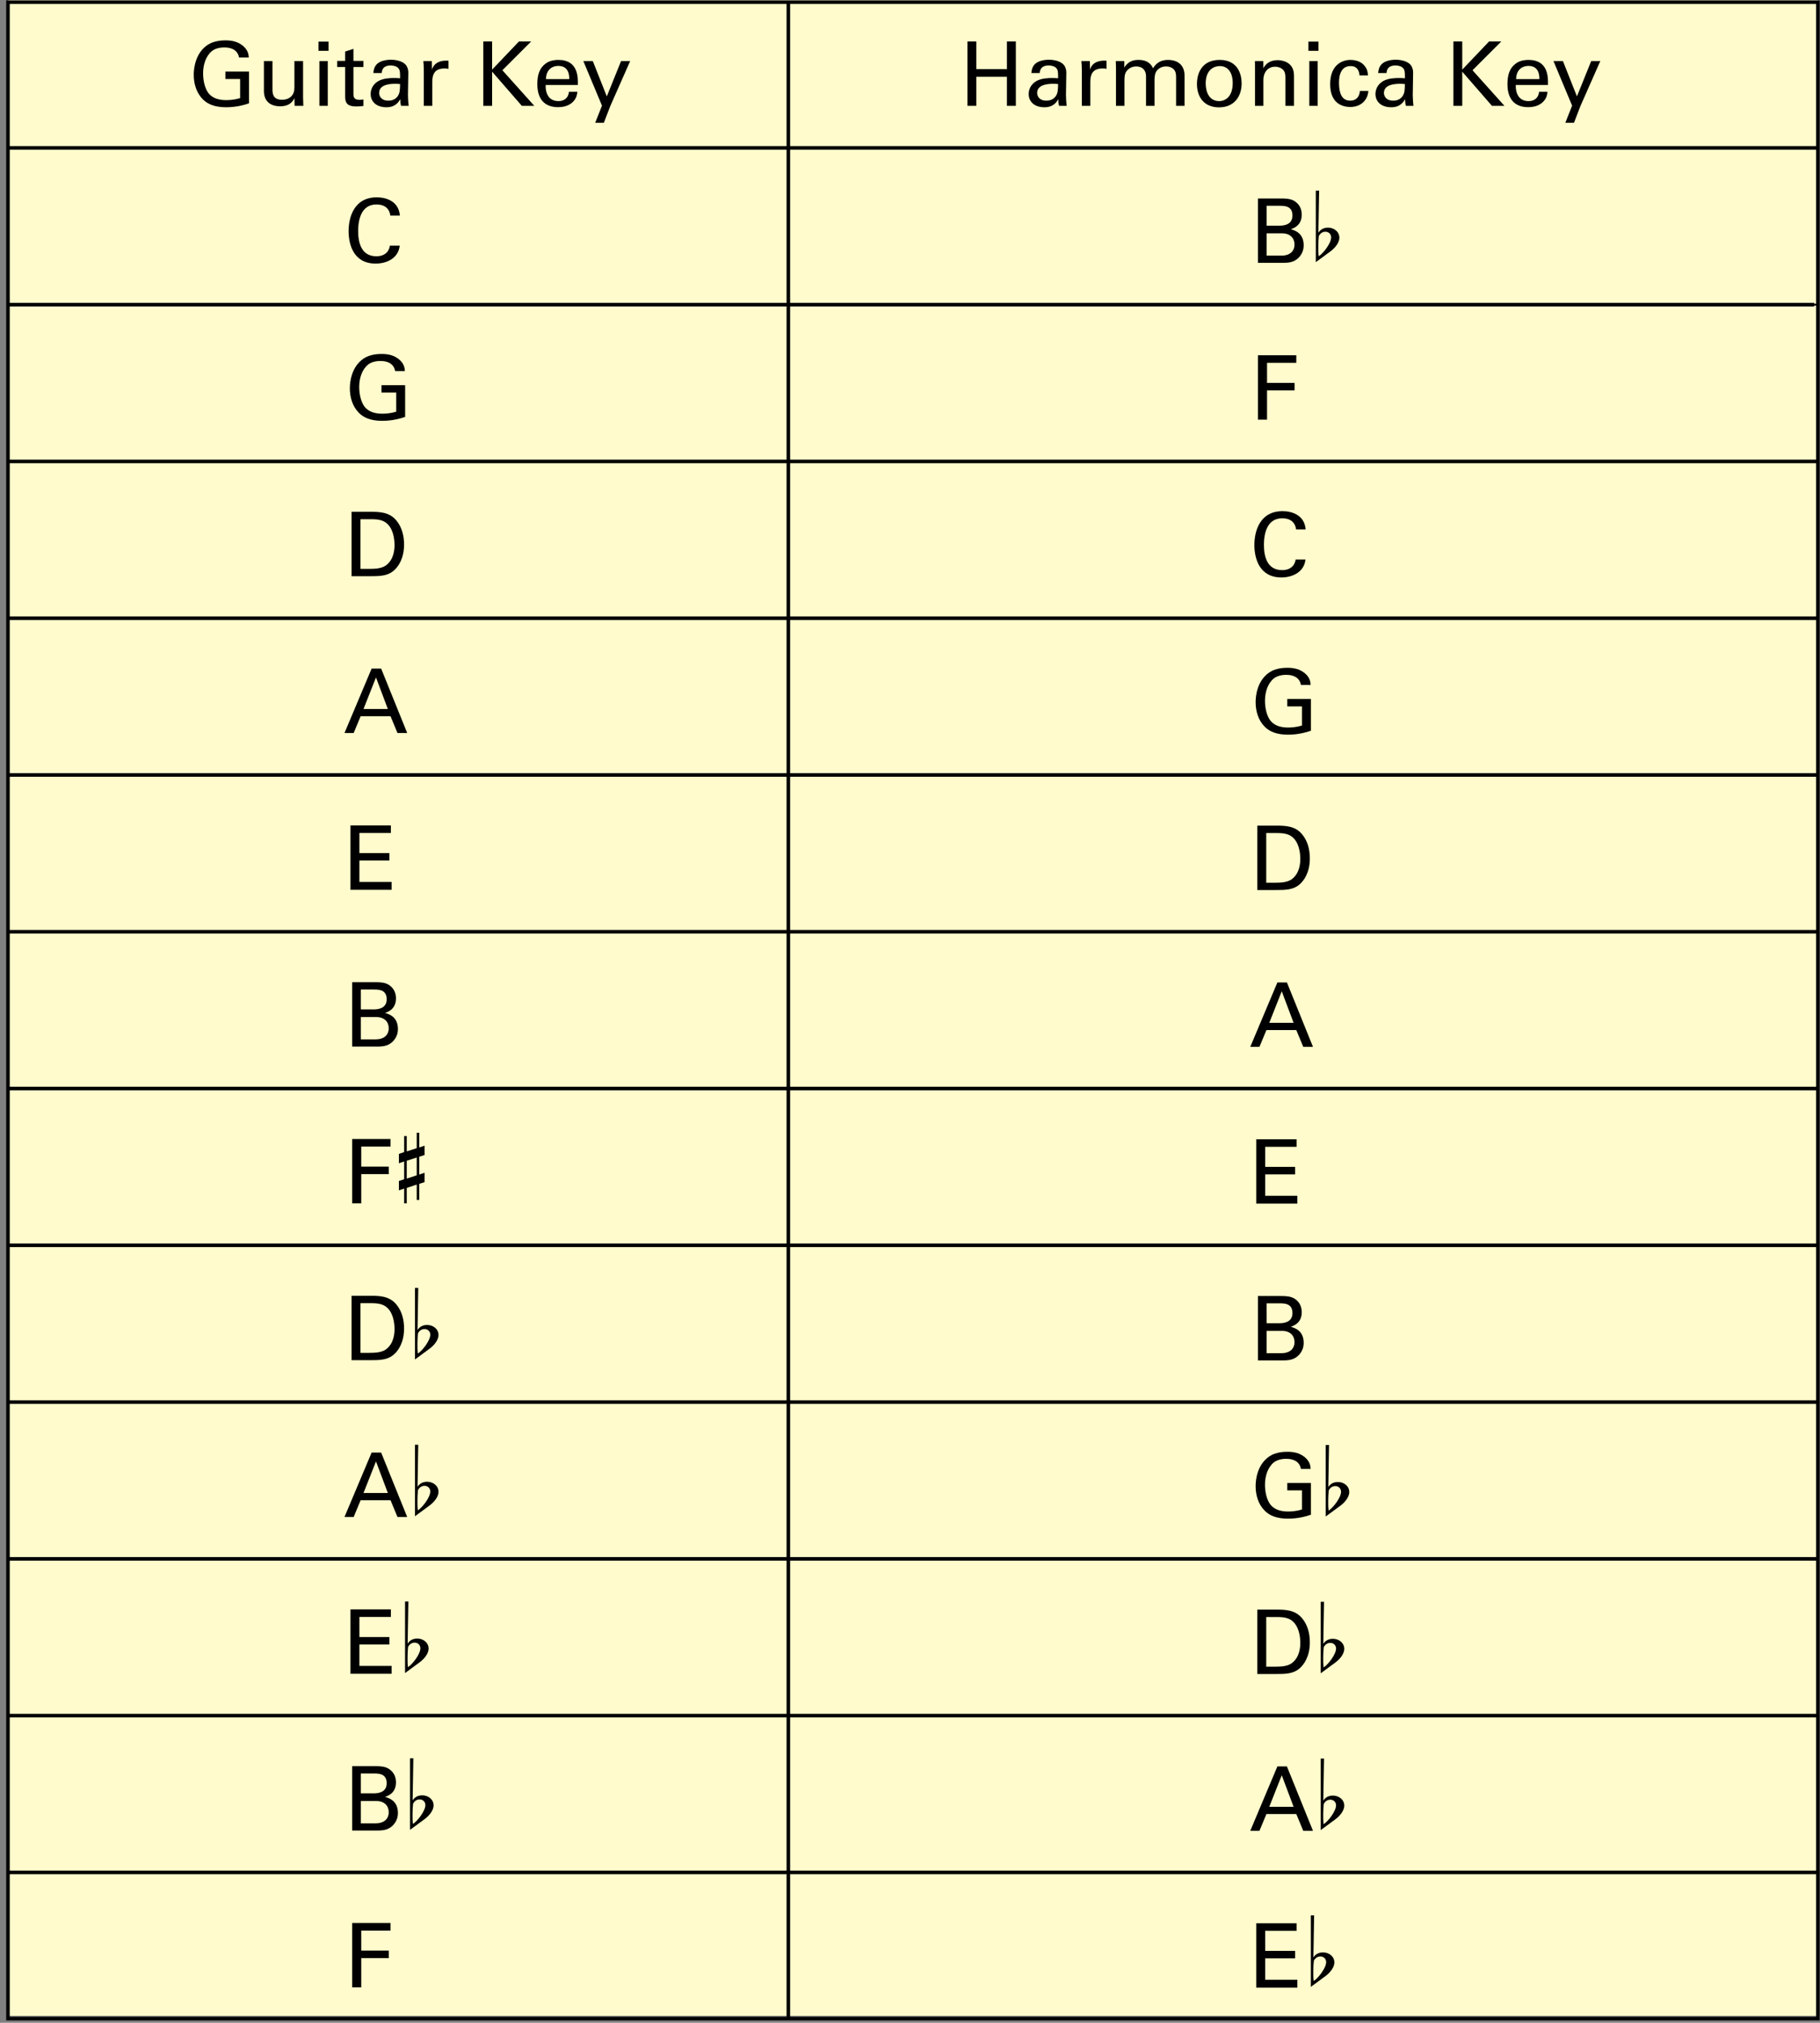 <?xml version="1.0" encoding="utf-8"?>
<!-- Generator: Adobe Illustrator 14.0.0, SVG Export Plug-In . SVG Version: 6.00 Build 43363)  -->
<!DOCTYPE svg PUBLIC "-//W3C//DTD SVG 1.1//EN" "http://www.w3.org/Graphics/SVG/1.1/DTD/svg11.dtd">
<svg version="1.1" xmlns="http://www.w3.org/2000/svg" xmlns:xlink="http://www.w3.org/1999/xlink" x="0px" y="0px"
	 width="1020.473px" height="1134.26px" viewBox="0 0 1020.473 1134.26" enable-background="new 0 0 1020.473 1134.26"
	 xml:space="preserve">
<rect x="0" y="0" width="1020.473" height="1134.26" fill="#808080" stroke="none"/>
<g id="main">
	<g>
		<path d="M718.997,656.628c0,2.417-1.055,4.866-3.163,7.344c-0.435,0.557-2.451,2.479-6.047,5.764
			c-3.103,2.788-6.173,5.607-9.211,8.459v-59.334h2.791v33.493c1.363-1.054,2.636-1.861,3.814-2.419
			c1.55-0.744,3.038-1.116,4.466-1.116c1.86,0,3.55,0.791,5.07,2.371C718.237,652.77,718.997,654.583,718.997,656.628z
			 M712.112,657.471c0-1.426-0.341-2.589-1.023-3.489c-0.683-0.898-1.551-1.41-2.604-1.535c-0.993-0.186-2.094,0.264-3.303,1.349
			c-1.21,1.086-1.814,2-1.814,2.745v15.537c3.038-3.598,4.868-5.831,5.489-6.698C711.026,662.339,712.112,659.704,712.112,657.471z"
			/>
	</g>
	<rect x="4.669" fill="#FFFBCC" width="1014.803" height="1130.301"/>
	<rect x="4.471" y="1.209" fill="none" stroke="#000000" stroke-width="2" width="1014.803" height="1130.697"/>
	<line fill="none" stroke="#000000" stroke-width="2" x1="442.026" y1="1.512" x2="442.026" y2="1131.343"/>
	<line fill="none" stroke="#000000" stroke-width="2" x1="4.493" y1="82.918" x2="1019.295" y2="82.918"/>
	<line fill="none" stroke="#000000" x1="4.493" y1="170.83" x2="1019.295" y2="170.83"/>
	<line fill="none" stroke="#000000" stroke-width="2" x1="4.493" y1="258.736" x2="1019.295" y2="258.736"/>
	<line fill="none" stroke="#000000" stroke-width="2" x1="4.493" y1="346.647" x2="1019.295" y2="346.647"/>
	<line fill="none" stroke="#000000" stroke-width="2" x1="4.493" y1="434.554" x2="1019.295" y2="434.554"/>
	<line fill="none" stroke="#000000" stroke-width="2" x1="4.493" y1="522.461" x2="1019.295" y2="522.461"/>
	<line fill="none" stroke="#000000" stroke-width="2" x1="4.493" y1="610.368" x2="1019.295" y2="610.368"/>
	<line fill="none" stroke="#000000" stroke-width="2" x1="4.493" y1="698.283" x2="1019.295" y2="698.283"/>
	<line fill="none" stroke="#000000" stroke-width="2" x1="4.493" y1="786.19" x2="1019.295" y2="786.19"/>
	<line fill="none" stroke="#000000" stroke-width="2" x1="4.493" y1="874.097" x2="1019.295" y2="874.097"/>
	<line fill="none" stroke="#000000" stroke-width="2" x1="4.493" y1="962.004" x2="1019.295" y2="962.004"/>
	<line fill="none" stroke="#000000" stroke-width="2" x1="4.493" y1="1049.915" x2="1019.295" y2="1049.915"/>
	<line fill="none" stroke="#000000" stroke-width="2" x1="4.493" y1="170.83" x2="1017.199" y2="170.83"/>
	<g>
		<path d="M218.862,120.9c-0.2-1.25-0.85-6.25-7.8-6.25c-8.701,0-10.251,8.9-10.251,14.901c0,6.8,1.95,14.151,10.2,14.151
			c2.2,0,4.301-0.55,5.851-2.15c1.3-1.4,1.601-2.95,1.75-3.8h5.501c-0.75,7.1-7.301,10.05-13.501,10.05
			c-12.701,0-15.151-11.201-15.151-18.201c0-7.601,2.95-18.951,15.801-18.951c5.101,0,12.301,2.05,12.951,10.25H218.862z"/>
	</g>
	<g>
		<path d="M221.562,208.072c-0.55-3.35-3.25-5.65-8.15-5.65c-3.4,0-6.25,0.9-8.15,3.05c-3.15,3.5-3.851,8.2-3.851,11.601
			c0,3.05,0.65,8.201,3.301,11.351c2.35,2.7,6,3.55,9.601,3.55c4.1,0,6.7-0.8,7.851-1.15v-10.701h-8.251v-4.15h13.251v17.801
			c-2.101,0.7-6.7,2.2-12.851,2.2c-6.65,0-10.551-1.9-13.101-4.5c-3.551-3.6-5.051-8.65-5.051-13.751c0-3.6,0.9-12.101,7.751-16.701
			c3.55-2.4,8.25-2.55,10.05-2.55c2.851,0,7.201,0.35,10.651,3.85c2.149,2.25,2.3,4.35,2.399,5.75H221.562z"/>
	</g>
	<g>
		<path d="M197.111,286.989h10.45c4.851,0,10.551,0,14.551,4.7c3.2,3.75,4.451,8.701,4.451,13.651c0,7.8-3.251,12.601-6.001,14.801
			c-3.55,2.95-8,2.95-13.301,2.95h-10.15V286.989z M202.111,318.991h4.9c3.45,0,7.051-0.2,9.45-2
			c4.601-3.45,4.751-9.351,4.751-11.451c0-1.35-0.101-7.5-3.5-11.25c-2.301-2.55-5.201-3.15-9.601-3.15h-6.001V318.991z"/>
	</g>
	<g>
		<path d="M208.362,374.907h5.35l14.602,36.102h-5.451l-3.899-9.4h-16.751l-3.9,9.4h-5.15L208.362,374.907z M203.812,397.559h13.651
			l-6.65-17.701L203.812,397.559z"/>
	</g>
	<g>
		<path d="M196.511,462.831h22.651v4.25h-17.65v11.251h16.801v4.2h-16.801v12h18.051v4.4h-23.051V462.831z"/>
	</g>
	<g>
		<path d="M197.461,550.749h12.901c4.4,0,6.851,0.45,9.101,2.65c1.55,1.5,2.55,3.6,2.55,6.451c0,5.95-4.351,7.5-6.101,8.15
			c2.101,0.6,7.201,2.1,7.201,9c0,4.9-3.15,7.4-4.351,8.201c-2.5,1.65-5.301,1.65-8.15,1.65h-13.151V550.749z M202.312,566h7
			c1.7,0,7.501,0,7.501-5.701c0-5.45-4.551-5.45-7.301-5.45h-7.2V566z M202.312,582.801h8.551c3.95,0,7.101-2.1,7.101-6.25
			c0-3.6-2.501-6.25-6.9-6.25h-8.751V582.801z"/>
	</g>
	<g>
		<path d="M197.461,638.665h21.501v4.25h-16.401v11.251h15.451v4.2h-15.451v16.401h-5.1V638.665z"/>
		<path d="M235.062,635.165v8.25l3-1v5.25l-3,0.95v10l3-1v5.25l-3,0.95v9.051h-1.4v-8.651l-5.6,1.9v8.65h-1.45v-8.3l-2.95,1v-5.25
			l2.95-1v-9.951l-2.95,1v-5.25l2.95-1v-9h1.45v8.601l5.6-1.8v-8.651H235.062z M233.661,649.065l-5.6,1.8v10l5.6-1.85V649.065z"/>
	</g>
	<g>
		<path d="M197.111,726.591h10.45c4.851,0,10.551,0,14.551,4.7c3.2,3.75,4.451,8.701,4.451,13.651c0,7.8-3.251,12.601-6.001,14.801
			c-3.55,2.95-8,2.95-13.301,2.95h-10.15V726.591z M202.111,758.593h4.9c3.45,0,7.051-0.2,9.45-2
			c4.601-3.45,4.751-9.351,4.751-11.451c0-1.35-0.101-7.5-3.5-11.25c-2.301-2.55-5.201-3.15-9.601-3.15h-6.001V758.593z"/>
		<path d="M232.661,722.19h1.85l-0.399,23.602c1.199-1.95,3.149-2.85,5.399-2.85c3.251,0,6.351,2.2,6.351,5.65
			c0,3.05-2.8,6.051-5.05,7.701l-8.15,6V722.19z M234.361,747.642c-0.2,1.9-0.301,3.75-0.301,5.65c0,1.9-0.05,3.85,0.25,5.7
			c2.65-1.75,6.951-7.351,6.951-10.601c0-1.8-1.4-3.15-3.2-3.15C236.361,745.242,235.111,746.192,234.361,747.642z"/>
	</g>
	<g>
		<path d="M208.362,814.509h5.35l14.602,36.102h-5.451l-3.899-9.4h-16.751l-3.9,9.4h-5.15L208.362,814.509z M203.812,837.16h13.651
			l-6.65-17.701L203.812,837.16z"/>
		<path d="M232.661,810.108h1.85l-0.399,23.602c1.199-1.95,3.149-2.85,5.399-2.85c3.251,0,6.351,2.2,6.351,5.65
			c0,3.05-2.8,6.051-5.05,7.701l-8.15,6V810.108z M234.361,835.56c-0.2,1.9-0.301,3.75-0.301,5.65c0,1.9-0.05,3.85,0.25,5.7
			c2.65-1.75,6.951-7.351,6.951-10.601c0-1.8-1.4-3.15-3.2-3.15C236.361,833.16,235.111,834.11,234.361,835.56z"/>
	</g>
	<g>
		<path d="M196.511,902.427h22.651v4.25h-17.65v11.251h16.801v4.2h-16.801v12h18.051v4.4h-23.051V902.427z"/>
		<path d="M227.111,898.026h1.85l-0.399,23.602c1.199-1.95,3.149-2.85,5.399-2.85c3.251,0,6.351,2.2,6.351,5.65
			c0,3.05-2.8,6.051-5.05,7.701l-8.15,6V898.026z M228.812,923.478c-0.2,1.9-0.301,3.75-0.301,5.65c0,1.9-0.05,3.85,0.25,5.7
			c2.65-1.75,6.951-7.351,6.951-10.601c0-1.8-1.4-3.15-3.2-3.15C230.812,921.078,229.562,922.028,228.812,923.478z"/>
	</g>
	<g>
		<path d="M197.461,990.345h12.901c4.4,0,6.851,0.45,9.101,2.649c1.55,1.5,2.55,3.602,2.55,6.451c0,5.949-4.351,7.5-6.101,8.15
			c2.101,0.6,7.201,2.1,7.201,9c0,4.9-3.15,7.4-4.351,8.201c-2.5,1.65-5.301,1.65-8.15,1.65h-13.151V990.345z M202.312,1005.596h7
			c1.7,0,7.501,0,7.501-5.701c0-5.449-4.551-5.449-7.301-5.449h-7.2V1005.596z M202.312,1022.396h8.551c3.95,0,7.101-2.1,7.101-6.25
			c0-3.6-2.501-6.25-6.9-6.25h-8.751V1022.396z"/>
		<path d="M229.911,985.944h1.85l-0.399,23.601c1.199-1.949,3.149-2.85,5.399-2.85c3.251,0,6.351,2.201,6.351,5.65
			c0,3.051-2.8,6.051-5.05,7.701l-8.15,6V985.944z M231.611,1011.396c-0.2,1.9-0.301,3.75-0.301,5.65s-0.05,3.85,0.25,5.699
			c2.65-1.75,6.951-7.35,6.951-10.6c0-1.801-1.4-3.15-3.2-3.15C233.611,1008.996,232.361,1009.945,231.611,1011.396z"/>
	</g>
	<g>
		<path d="M197.461,1078.266h21.501v4.252h-16.401v11.25h15.451v4.199h-15.451v16.402h-5.1V1078.266z"/>
	</g>
	<g>
		<path d="M705.326,111.29h12.901c4.4,0,6.851,0.45,9.101,2.65c1.55,1.5,2.55,3.6,2.55,6.451c0,5.95-4.351,7.5-6.101,8.15
			c2.101,0.6,7.201,2.1,7.201,9c0,4.9-3.15,7.4-4.351,8.201c-2.5,1.65-5.301,1.65-8.15,1.65h-13.151V111.29z M710.177,126.541h7
			c1.7,0,7.501,0,7.501-5.701c0-5.45-4.551-5.45-7.301-5.45h-7.2V126.541z M710.177,143.342h8.551c3.95,0,7.101-2.1,7.101-6.25
			c0-3.6-2.501-6.25-6.9-6.25h-8.751V143.342z"/>
		<path d="M737.776,106.89h1.85l-0.399,23.602c1.199-1.95,3.149-2.85,5.399-2.85c3.251,0,6.351,2.2,6.351,5.65
			c0,3.05-2.8,6.051-5.05,7.701l-8.15,6V106.89z M739.477,132.341c-0.2,1.9-0.301,3.75-0.301,5.65c0,1.9-0.05,3.85,0.25,5.7
			c2.65-1.75,6.951-7.351,6.951-10.601c0-1.8-1.4-3.15-3.2-3.15C741.477,129.941,740.227,130.891,739.477,132.341z"/>
	</g>
	<g>
		<path d="M705.326,199.208h21.502v4.25h-16.401v11.251h15.451v4.2h-15.451v16.401h-5.101V199.208z"/>
	</g>
	<g>
		<path d="M726.728,296.88c-0.2-1.25-0.85-6.25-7.8-6.25c-8.701,0-10.251,8.9-10.251,14.901c0,6.8,1.95,14.151,10.2,14.151
			c2.2,0,4.301-0.55,5.851-2.15c1.3-1.4,1.601-2.95,1.75-3.8h5.501c-0.75,7.1-7.301,10.05-13.501,10.05
			c-12.701,0-15.151-11.201-15.151-18.201c0-7.601,2.95-18.951,15.801-18.951c5.101,0,12.301,2.05,12.951,10.25H726.728z"/>
	</g>
	<g>
		<path d="M729.428,384.048c-0.55-3.35-3.25-5.65-8.15-5.65c-3.4,0-6.25,0.9-8.15,3.05c-3.15,3.5-3.851,8.2-3.851,11.601
			c0,3.05,0.65,8.201,3.301,11.351c2.35,2.7,6,3.55,9.601,3.55c4.1,0,6.7-0.8,7.851-1.15v-10.701h-8.251v-4.15h13.251v17.801
			c-2.101,0.7-6.7,2.2-12.851,2.2c-6.65,0-10.551-1.9-13.101-4.5c-3.551-3.6-5.051-8.65-5.051-13.751c0-3.6,0.9-12.101,7.751-16.701
			c3.55-2.4,8.25-2.55,10.05-2.55c2.851,0,7.201,0.35,10.651,3.85c2.149,2.25,2.3,4.35,2.399,5.75H729.428z"/>
	</g>
	<g>
		<path d="M704.977,462.966h10.45c4.851,0,10.551,0,14.551,4.7c3.2,3.75,4.451,8.701,4.451,13.651c0,7.8-3.251,12.601-6.001,14.801
			c-3.55,2.95-8,2.95-13.301,2.95h-10.15V462.966z M709.977,494.968h4.9c3.45,0,7.051-0.2,9.45-2
			c4.601-3.45,4.751-9.351,4.751-11.451c0-1.35-0.101-7.5-3.5-11.25c-2.301-2.55-5.201-3.15-9.601-3.15h-6.001V494.968z"/>
	</g>
	<g>
		<path d="M716.228,550.89h5.35l14.602,36.102h-5.451l-3.899-9.4h-16.751l-3.9,9.4h-5.15L716.228,550.89z M711.677,573.541h13.651
			l-6.65-17.701L711.677,573.541z"/>
	</g>
	<g>
		<path d="M704.376,638.806h22.651v4.25h-17.65v11.251h16.801v4.2h-16.801v12h18.051v4.4h-23.052V638.806z"/>
	</g>
	<g>
		<path d="M705.326,726.724h12.901c4.4,0,6.851,0.45,9.101,2.65c1.55,1.5,2.55,3.6,2.55,6.451c0,5.95-4.351,7.5-6.101,8.15
			c2.101,0.6,7.201,2.1,7.201,9c0,4.9-3.15,7.4-4.351,8.201c-2.5,1.65-5.301,1.65-8.15,1.65h-13.151V726.724z M710.177,741.975h7
			c1.7,0,7.501,0,7.501-5.701c0-5.45-4.551-5.45-7.301-5.45h-7.2V741.975z M710.177,758.775h8.551c3.95,0,7.101-2.1,7.101-6.25
			c0-3.6-2.501-6.25-6.9-6.25h-8.751V758.775z"/>
	</g>
	<g>
		<path d="M729.428,823.65c-0.55-3.35-3.25-5.65-8.15-5.65c-3.4,0-6.25,0.9-8.15,3.05c-3.15,3.5-3.851,8.2-3.851,11.601
			c0,3.05,0.65,8.201,3.301,11.351c2.35,2.7,6,3.55,9.601,3.55c4.1,0,6.7-0.8,7.851-1.15v-10.701h-8.251v-4.15h13.251v17.801
			c-2.101,0.7-6.7,2.2-12.851,2.2c-6.65,0-10.551-1.9-13.101-4.5c-3.551-3.6-5.051-8.65-5.051-13.751c0-3.6,0.9-12.101,7.751-16.701
			c3.55-2.4,8.25-2.55,10.05-2.55c2.851,0,7.201,0.35,10.651,3.85c2.149,2.25,2.3,4.35,2.399,5.75H729.428z"/>
		<path d="M743.327,810.249h1.85l-0.399,23.602c1.199-1.95,3.149-2.85,5.399-2.85c3.251,0,6.351,2.2,6.351,5.65
			c0,3.05-2.8,6.051-5.05,7.701l-8.15,6V810.249z M745.027,835.701c-0.2,1.9-0.301,3.75-0.301,5.65c0,1.9-0.05,3.85,0.25,5.7
			c2.65-1.75,6.951-7.351,6.951-10.601c0-1.8-1.4-3.15-3.2-3.15C747.027,833.3,745.777,834.25,745.027,835.701z"/>
	</g>
	<g>
		<path d="M704.977,902.567h10.45c4.851,0,10.551,0,14.551,4.7c3.2,3.75,4.451,8.701,4.451,13.651c0,7.8-3.251,12.601-6.001,14.801
			c-3.55,2.95-8,2.95-13.301,2.95h-10.15V902.567z M709.977,934.569h4.9c3.45,0,7.051-0.2,9.45-2
			c4.601-3.45,4.751-9.351,4.751-11.451c0-1.35-0.101-7.5-3.5-11.25c-2.301-2.55-5.201-3.15-9.601-3.15h-6.001V934.569z"/>
		<path d="M740.526,898.167h1.85l-0.399,23.602c1.199-1.95,3.149-2.85,5.399-2.85c3.251,0,6.351,2.2,6.351,5.65
			c0,3.05-2.8,6.051-5.05,7.701l-8.15,6V898.167z M742.227,923.619c-0.2,1.9-0.301,3.75-0.301,5.65c0,1.9-0.05,3.85,0.25,5.7
			c2.65-1.75,6.951-7.351,6.951-10.601c0-1.8-1.4-3.15-3.2-3.15C744.227,921.218,742.977,922.168,742.227,923.619z"/>
	</g>
	<g>
		<path d="M716.228,990.485h5.35l14.602,36.103h-5.451l-3.899-9.4h-16.751l-3.9,9.4h-5.15L716.228,990.485z M711.677,1013.137
			h13.651l-6.65-17.701L711.677,1013.137z"/>
		<path d="M740.526,986.085h1.85l-0.399,23.601c1.199-1.949,3.149-2.85,5.399-2.85c3.251,0,6.351,2.201,6.351,5.65
			c0,3.051-2.8,6.051-5.05,7.701l-8.15,6V986.085z M742.227,1011.537c-0.2,1.9-0.301,3.75-0.301,5.65s-0.05,3.85,0.25,5.699
			c2.65-1.75,6.951-7.35,6.951-10.6c0-1.801-1.4-3.15-3.2-3.15C744.227,1009.137,742.977,1010.086,742.227,1011.537z"/>
	</g>
	<g>
		<path d="M704.376,1078.406h22.651v4.252h-17.65v11.25h16.801v4.199h-16.801v12.002h18.051v4.4h-23.052V1078.406z"/>
		<path d="M734.977,1074.006h1.85l-0.399,23.602c1.199-1.949,3.149-2.85,5.399-2.85c3.251,0,6.351,2.201,6.351,5.65
			c0,3.051-2.8,6.051-5.05,7.701l-8.15,6V1074.006z M736.677,1099.459c-0.2,1.9-0.301,3.75-0.301,5.65s-0.05,3.85,0.25,5.699
			c2.65-1.75,6.951-7.35,6.951-10.6c0-1.801-1.4-3.15-3.2-3.15C738.677,1097.059,737.427,1098.008,736.677,1099.459z"/>
	</g>
</g>
<g id="en-us">
	<g>
		<path d="M134.031,32.244c-0.55-3.35-3.25-5.65-8.15-5.65c-3.4,0-6.25,0.9-8.15,3.05c-3.15,3.5-3.85,8.2-3.85,11.601
			c0,3.05,0.65,8.201,3.3,11.351c2.35,2.7,6,3.55,9.601,3.55c4.1,0,6.7-0.8,7.85-1.15V44.294h-8.25v-4.15h13.251v17.801
			c-2.1,0.7-6.701,2.2-12.851,2.2c-6.651,0-10.551-1.9-13.101-4.5c-3.55-3.6-5.05-8.65-5.05-13.751c0-3.6,0.9-12.101,7.75-16.701
			c3.55-2.4,8.25-2.55,10.051-2.55c2.85,0,7.2,0.35,10.65,3.85c2.15,2.25,2.3,4.35,2.4,5.75H134.031z"/>
		<path d="M152.78,34.244v16.151c0,2.45,0.55,5.55,5.35,5.55c2.35,0,4.55-0.8,5.9-2.8c1.05-1.5,1.05-3.45,1.05-4.701V34.244h4.85
			v20.401c0,0.5,0.1,3.3,0.15,4.7h-4.9l-0.1-4.3c-0.9,1.75-2.601,4.55-8,4.55c-6.201,0-9.101-3.55-9.101-8.5V34.244H152.78z"/>
		<path d="M178.58,23.343h5.65v5.15h-5.65V23.343z M179.08,34.244h4.7v25.102h-4.7V34.244z"/>
		<path d="M189.079,34.144h4.451v-5.25l4.65-1.5v6.75h5.601v3.45h-5.601v15.051c0,1.25,0,3.35,3.351,3.35
			c0.95,0,1.85-0.15,2.25-0.25v3.65c-0.85,0.15-2.2,0.3-3.9,0.3c-4.3,0-6.35-1.25-6.35-5.351V37.594h-4.451V34.144z"/>
		<path d="M224.88,59.345c-0.35-1.25-0.45-2.45-0.45-3.75c-2.25,4.15-5.65,4.55-7.75,4.55c-5.75,0-8.85-3.25-8.85-7.4
			c0-2,0.7-5.2,4.4-7.35c2.7-1.5,6.701-1.65,8.701-1.65c1.2,0,1.95,0.05,3.4,0.15c0-3.1,0-4.45-0.9-5.55
			c-0.95-1.25-3-1.65-4.35-1.65c-4.75,0-5,3.25-5.05,4.25h-4.7c0.15-1.3,0.3-3.05,1.75-4.75c1.9-2.1,5.45-2.7,8.101-2.7
			c3.65,0,7.55,1.15,8.9,3.7c0.8,1.5,0.85,2.7,0.85,3.85l-0.2,12.001c0,0.4,0.05,3.75,0.4,6.3H224.88z M221.63,46.995
			c-1.9,0-9.051,0-9.051,5.1c0,1.6,1,4.35,5.2,4.35c2.4,0,4.2-0.95,5.351-2.7c1.05-1.7,1.1-3.1,1.2-6.6
			C223.48,47.044,222.78,46.995,221.63,46.995z"/>
		<path d="M237.629,39.344c0-1.7-0.101-3.451-0.25-5.101h4.75l0.101,4.85c0.899-3.5,3.899-4.65,6-4.95c1.4-0.2,2.45-0.15,3.25-0.1
			v4.601c-0.25-0.1-0.55-0.15-0.899-0.2c-0.351-0.05-0.801-0.05-1.351-0.05c-5.551,0-6.851,3.3-6.851,7.601v13.351h-4.75V39.344z"/>
		<path d="M270.979,23.243h4.95v15.801l15.051-15.801h6.851l-16.151,16.151l17.901,19.951h-7l-16.651-19.151v19.151h-4.95V23.243z"
			/>
		<path d="M305.929,47.645c-0.1,5.2,2.051,9.05,7.201,9.05c3.05,0,5.5-1.6,5.9-5.2h4.7c-0.15,1.25-0.351,3.3-2.15,5.25
			c-1.1,1.25-3.601,3.35-8.65,3.35c-7.9,0-11.65-4.9-11.65-12.851c0-4.951,1-9.051,4.95-11.801c2.399-1.7,5.4-1.85,6.851-1.85
			c11.25,0,11,9.951,10.9,14.051H305.929z M319.18,44.344c0.05-2.4-0.399-7.4-6.2-7.4c-3.05,0-6.75,1.85-6.851,7.4H319.18z"/>
		<path d="M342.18,59.495l-3.601,9.351h-4.851l3.801-9.601l-10.451-25.001h5.301l7.851,19.801l8-19.801h5.101L342.18,59.495z"/>
	</g>
	<g>
		<path d="M547.432,23.243v15.501h17.151V23.243h5v36.102h-5V43.044h-17.151v16.301h-5V23.243H547.432z"/>
		<path d="M593.832,59.345c-0.35-1.25-0.45-2.45-0.45-3.75c-2.25,4.15-5.65,4.55-7.75,4.55c-5.751,0-8.851-3.25-8.851-7.4
			c0-2,0.7-5.2,4.4-7.35c2.7-1.5,6.7-1.65,8.7-1.65c1.2,0,1.95,0.05,3.4,0.15c0-3.1,0-4.45-0.9-5.55c-0.95-1.25-3-1.65-4.351-1.65
			c-4.75,0-5,3.25-5.05,4.25h-4.7c0.149-1.3,0.3-3.05,1.75-4.75c1.9-2.1,5.45-2.7,8.101-2.7c3.65,0,7.551,1.15,8.9,3.7
			c0.8,1.5,0.85,2.7,0.85,3.85l-0.199,12.001c0,0.4,0.05,3.75,0.399,6.3H593.832z M590.582,46.995c-1.9,0-9.051,0-9.051,5.1
			c0,1.6,1,4.35,5.2,4.35c2.4,0,4.2-0.95,5.351-2.7c1.05-1.7,1.1-3.1,1.2-6.6C592.432,47.044,591.732,46.995,590.582,46.995z"/>
		<path d="M606.581,39.344c0-1.7-0.101-3.451-0.25-5.101h4.75l0.101,4.85c0.899-3.5,3.899-4.65,6-4.95c1.4-0.2,2.45-0.15,3.25-0.1
			v4.601c-0.25-0.1-0.55-0.15-0.9-0.2c-0.35-0.05-0.8-0.05-1.35-0.05c-5.551,0-6.851,3.3-6.851,7.601v13.351h-4.75V39.344z"/>
		<path d="M625.73,37.594l-0.101-3.35h4.751v3.65c2.399-3.95,5.8-4.3,7.95-4.3c5.55,0,7.301,2.85,8.2,4.7
			c0.851-1.4,2.9-4.7,8.451-4.7c3.6,0,9.2,1.5,9.2,8.9v16.851h-4.75V43.244c0-2.2-0.4-3.15-0.851-3.8c-0.8-1.15-2.4-2.2-4.8-2.2
			c-3.051,0-4.7,1.75-5.351,2.65c-1.101,1.55-1.101,4.3-1.101,5.4v14.051h-4.75V42.744c0-3.1-1.8-5.5-5.5-5.5
			c-3.2,0-4.95,2-5.501,2.75c-1.05,1.45-1.1,3.5-1.1,5.1v14.251h-4.75V37.594z"/>
		<path d="M683.88,33.594c10.051,0,12.301,7.9,12.301,13.151c0,7.35-4.15,13.451-12.7,13.451c-8.301,0-12.352-5.75-12.352-13.101
			C671.129,40.894,674.029,33.594,683.88,33.594z M683.58,56.695c3.55,0,7.601-2.55,7.601-10.101c0-6.25-2.9-9.55-7.301-9.55
			c-3,0-7.851,1.9-7.851,9.75C676.029,51.945,678.229,56.695,683.58,56.695z"/>
		<path d="M703.679,37.144l-0.05-2.9h4.7l0.051,4.05c0.55-1.05,2.35-4.55,8.05-4.55c2.25,0,9.101,0.85,9.101,8.55v17.051h-4.8
			V43.394c0-1.65-0.2-3.15-1.351-4.3c-1.2-1.15-2.85-1.7-4.45-1.7c-3.4,0-6.55,2.45-6.55,7.5v14.451h-4.701V37.144z"/>
		<path d="M733.629,23.343h5.65v5.15h-5.65V23.343z M734.129,34.244h4.7v25.102h-4.7V34.244z"/>
		<path d="M762.28,42.294c-0.1-1.15-0.45-5.25-5-5.25c-6.501,0-6.501,7.55-6.501,9.451c0,5.15,1.25,9.95,6.251,9.95
			c4,0,5.35-3,5.45-5.45h4.75c-0.3,4.9-3.95,9-10.15,9c-1.7,0-5.601-0.35-8.251-3.25c-1.5-1.75-3-4.4-3-9.601
			c0-10.451,6.4-13.551,11.4-13.551c1.65,0,5.4,0.35,7.701,3.1c1.85,2.15,2,4.2,2.1,5.6H762.28z"/>
		<path d="M788.28,59.345c-0.35-1.25-0.45-2.45-0.45-3.75c-2.25,4.15-5.65,4.55-7.75,4.55c-5.751,0-8.851-3.25-8.851-7.4
			c0-2,0.7-5.2,4.4-7.35c2.7-1.5,6.7-1.65,8.7-1.65c1.2,0,1.95,0.05,3.4,0.15c0-3.1,0-4.45-0.9-5.55c-0.95-1.25-3-1.65-4.351-1.65
			c-4.75,0-5,3.25-5.05,4.25h-4.7c0.149-1.3,0.3-3.05,1.75-4.75c1.9-2.1,5.45-2.7,8.101-2.7c3.65,0,7.551,1.15,8.9,3.7
			c0.8,1.5,0.85,2.7,0.85,3.85l-0.199,12.001c0,0.4,0.05,3.75,0.399,6.3H788.28z M785.03,46.995c-1.9,0-9.051,0-9.051,5.1
			c0,1.6,1,4.35,5.2,4.35c2.4,0,4.2-0.95,5.351-2.7c1.05-1.7,1.1-3.1,1.2-6.6C786.88,47.044,786.18,46.995,785.03,46.995z"/>
		<path d="M814.93,23.243h4.95v15.801l15.051-15.801h6.851L825.63,39.394l17.901,19.951h-7L819.88,40.194v19.151h-4.95V23.243z"/>
		<path d="M849.88,47.645c-0.1,5.2,2.051,9.05,7.201,9.05c3.05,0,5.5-1.6,5.9-5.2h4.7c-0.15,1.25-0.351,3.3-2.15,5.25
			c-1.1,1.25-3.601,3.35-8.65,3.35c-7.9,0-11.65-4.9-11.65-12.851c0-4.951,1-9.051,4.95-11.801c2.399-1.7,5.4-1.85,6.851-1.85
			c11.25,0,11,9.951,10.9,14.051H849.88z M863.131,44.344c0.05-2.4-0.399-7.4-6.2-7.4c-3.05,0-6.75,1.85-6.851,7.4H863.131z"/>
		<path d="M886.131,59.495l-3.601,9.351h-4.851l3.801-9.601l-10.451-25.001h5.301l7.851,19.801l8-19.801h5.101L886.131,59.495z"/>
	</g>
</g>
</svg>
